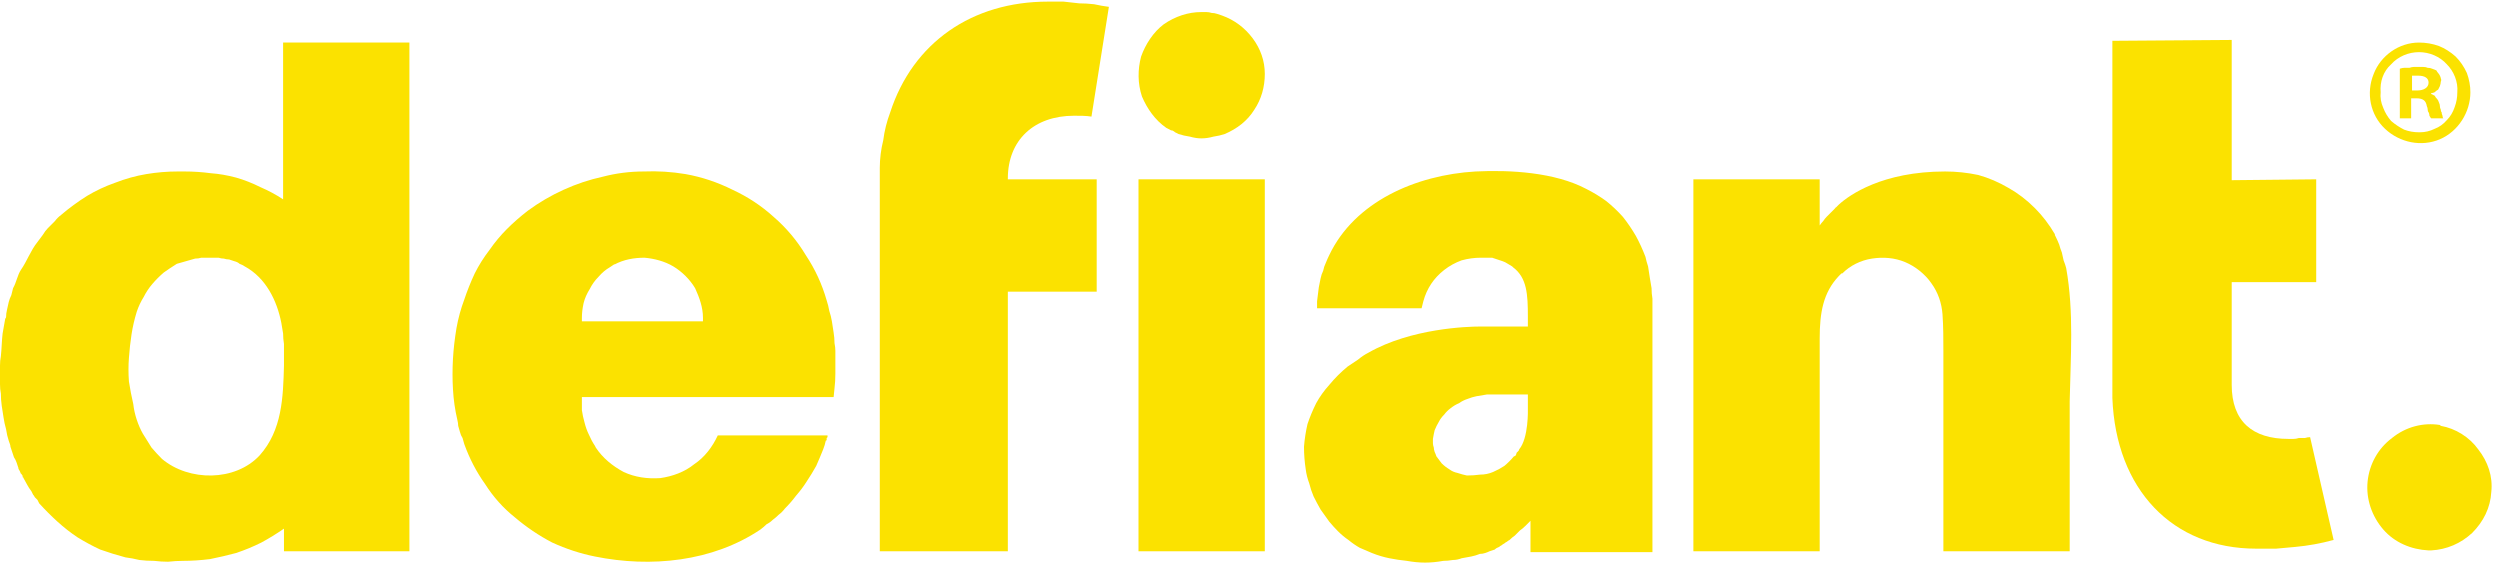 <svg version="1.2" xmlns="http://www.w3.org/2000/svg" viewBox="0 0 287 65" width="180" height="41">
	<title>DefiantDigitalLogo-svg</title>
	<style>
		.s0 { fill: #fbe200 } 
	</style>
	<g id="Layer_2">
		<g id="Layer_1-2">
			<path fill-rule="evenodd" class="s0" d="m47 4.7v58.4h-14.4v-2.6q-1.3 0.9-2.6 1.6-1.4 0.7-2.9 1.2-1.5 0.4-3 0.7-1.6 0.2-3.1 0.2-0.8 0-1.7 0.1-0.8 0-1.6-0.1-0.9 0-1.7-0.1-0.8-0.2-1.6-0.3-1.5-0.4-2.9-0.9-1.3-0.6-2.6-1.4-1.2-0.8-2.3-1.8-1.1-1-2.1-2.1-0.1-0.2-0.2-0.4-0.1-0.1-0.3-0.3-0.1-0.2-0.2-0.3-0.1-0.2-0.2-0.4c-0.4-0.5-0.6-1-0.9-1.5q0-0.1-0.1-0.1 0-0.1 0-0.2-0.1 0-0.1-0.1 0-0.1-0.1-0.1-0.1-0.3-0.3-0.6c0-0.1 0.1 0.1 0-0.1q-0.1-0.3-0.2-0.6-0.1-0.3-0.3-0.6-0.1-0.3-0.2-0.6-0.1-0.3-0.2-0.6c0-0.2-0.1-0.4-0.2-0.7q-0.2-0.6-0.3-1.3-0.2-0.7-0.3-1.4-0.1-0.6-0.2-1.3-0.1-0.7-0.1-1.4-0.1-0.5-0.1-1.1 0-0.5 0-1 0-0.6 0-1.1 0-0.6 0.1-1.1c0.1-0.9 0.1-1.8 0.2-2.6 0.1-0.6 0.2-1.1 0.3-1.7 0 0 0.1-0.1 0.1-0.2q0-0.4 0.1-0.8 0.1-0.5 0.2-0.9 0.1-0.4 0.3-0.8 0.1-0.4 0.2-0.8c0.4-0.7 0.5-1.5 0.9-2.1 0.7-1 1.1-2.2 1.9-3.2q0.3-0.4 0.6-0.8 0.3-0.5 0.6-0.8 0.4-0.4 0.8-0.8 0.3-0.4 0.7-0.7 1.4-1.2 3-2.2 1.5-0.9 3.2-1.5 1.8-0.7 3.6-1 1.8-0.3 3.6-0.3h0.8q1.5 0 3 0.2 1.4 0.1 2.9 0.5 1.4 0.4 2.8 1.1 1.4 0.6 2.6 1.4v-18zm-14.4 37.1q0-0.6 0-1.3 0-0.6 0-1.2-0.1-0.6-0.1-1.2-0.1-0.6-0.2-1.2c-0.5-2.6-1.8-5.2-4.2-6.5q-0.3-0.2-0.6-0.3-0.2-0.2-0.6-0.3-0.3-0.1-0.6-0.2-0.3 0-0.6-0.1-0.3 0-0.6-0.1-0.4 0-0.7 0-0.3 0-0.6 0-0.3 0-0.7 0-0.3 0.1-0.7 0.1-0.3 0.1-0.7 0.2-0.4 0.1-0.7 0.2-0.4 0.1-0.7 0.2-0.8 0.5-1.5 1-0.7 0.6-1.3 1.3-0.6 0.7-1 1.5-0.5 0.8-0.8 1.7-0.4 1.3-0.6 2.6-0.2 1.3-0.3 2.7-0.1 1.3 0 2.7 0.2 1.3 0.5 2.6 0.1 0.9 0.4 1.8 0.3 0.9 0.7 1.6 0.5 0.8 1 1.6 0.6 0.7 1.2 1.3c3.1 2.6 8.4 2.6 11.2-0.4 2.6-2.9 2.7-6.7 2.8-10.3z"/>
			<path fill-rule="evenodd" class="s0" d="m95.9 40.1q0 0.4 0 0.8 0 0.4 0 0.8 0 0.4 0 0.8v0.2q0 0.9-0.1 1.7l-0.1 1h-28.9v0.1q0 0.7 0 1.4 0.1 0.7 0.3 1.4 0.2 0.8 0.5 1.4 0.3 0.7 0.7 1.3l0.1 0.2c0.8 1.2 1.9 2.1 3.2 2.8 1.3 0.6 2.7 0.8 4.2 0.7 1.4-0.2 2.8-0.7 3.9-1.6 1.2-0.8 2.1-2 2.7-3.3h12.6q0 0.1 0 0.2 0 0-0.1 0.1 0 0.1 0 0.2 0 0.1-0.1 0.1-0.1 0.5-0.3 1-0.4 1-0.8 1.9-0.5 0.9-1.1 1.8-0.5 0.8-1.2 1.6-0.6 0.8-1.3 1.5-0.3 0.4-0.7 0.7-0.3 0.3-0.7 0.6-0.3 0.3-0.7 0.5-0.3 0.3-0.7 0.6c-5.5 3.7-12.6 4.4-19 3.1q-2.5-0.5-4.9-1.6-2.3-1.2-4.3-2.9-2-1.6-3.4-3.8-1.5-2.1-2.4-4.6-0.1-0.3-0.2-0.7-0.2-0.3-0.3-0.7-0.1-0.3-0.2-0.7 0-0.3-0.1-0.7-0.4-1.7-0.5-3.5-0.1-1.7 0-3.5 0.1-1.7 0.4-3.5 0.3-1.7 0.9-3.3 0.5-1.5 1.2-3 0.7-1.4 1.7-2.7 0.9-1.3 2-2.4 1.1-1.1 2.4-2.1 1.9-1.4 4.1-2.4 2.2-1 4.5-1.5 2.3-0.6 4.7-0.6 2.4-0.1 4.8 0.3 2.8 0.5 5.4 1.8 2.6 1.2 4.7 3.1 2.2 1.9 3.7 4.4 1.6 2.4 2.4 5.2 0.2 0.6 0.3 1.2 0.2 0.6 0.3 1.2 0.1 0.7 0.2 1.3 0.1 0.6 0.1 1.2 0.1 0.5 0.1 0.9zm-15.2-3.8c0-1.2-0.4-2.3-0.9-3.4-0.6-1-1.5-1.9-2.5-2.5-1-0.6-2.2-0.9-3.3-1-1.2 0-2.4 0.2-3.5 0.8q0 0 0.1-0.1 0 0 0 0 0 0 0 0 0 0 0 0-0.3 0.2-0.6 0.4-0.7 0.4-1.3 1.1-0.6 0.6-1 1.4-0.5 0.8-0.7 1.6-0.2 0.9-0.2 1.7 0 0.2 0 0.4h13.9q0-0.2 0-0.4z"/>
			<path fill-rule="evenodd" class="s0" d="m280 5.1q1 0.4 1.9 1.2 0.8 0.8 1.3 1.9 0.4 1.1 0.4 2.2c0 2.3-1.4 4.5-3.5 5.4-2.1 0.9-4.6 0.4-6.3-1.2-1.7-1.6-2.2-4.1-1.3-6.3 0.8-2.1 2.9-3.6 5.2-3.6q1.2 0 2.3 0.4zm-2.2 9.9q0.9 0 1.7-0.4 0.8-0.3 1.4-1 0.6-0.6 0.9-1.5 0.3-0.8 0.3-1.7c0.1-1.2-0.4-2.4-1.2-3.2-0.8-0.9-2-1.4-3.2-1.4-1.2 0-2.4 0.5-3.2 1.4-0.9 0.8-1.3 2-1.2 3.2q-0.1 0.9 0.3 1.8 0.3 0.8 0.9 1.5 0.7 0.6 1.5 1 0.8 0.3 1.7 0.3z"/>
			<path fill-rule="evenodd" class="s0" d="m280.2 12.4q0 0.2 0.1 0.3 0 0.2 0.1 0.4 0 0.2 0.1 0.3h-1.4q-0.1-0.1-0.2-0.3 0-0.2-0.1-0.4-0.1-0.1-0.1-0.3 0-0.2-0.1-0.4c-0.1-0.6-0.4-0.9-1.2-0.9h-0.6v2.3h-1.3v-5.7q0.3-0.1 0.5-0.1 0.3 0 0.6 0 0.3-0.1 0.5-0.1 0.3 0 0.6 0 0.2 0 0.5 0 0.3 0 0.5 0.1 0.3 0 0.5 0.1 0.3 0.1 0.5 0.2 0.1 0.2 0.2 0.3 0.1 0.1 0.2 0.3 0.1 0.2 0.1 0.3 0.1 0.2 0 0.4 0 0.2-0.1 0.5-0.1 0.2-0.2 0.4-0.2 0.1-0.4 0.3-0.2 0.1-0.4 0.1v0.1q0.2 0.1 0.4 0.2 0.1 0.2 0.3 0.4 0.1 0.1 0.2 0.4 0.1 0.2 0.1 0.4 0 0.2 0.1 0.4zm-1.4-3.1c0-0.5-0.4-0.8-1.2-0.8q-0.1 0-0.2 0-0.1 0-0.2 0-0.1 0-0.2 0 0 0-0.1 0v1.7h0.6c0.7 0 1.3-0.3 1.3-0.9z"/>
			<path class="s0" d="m237.2 30.6q-0.1-0.4-0.3-0.9-0.1-0.5-0.2-0.9-0.2-0.5-0.3-0.9-0.2-0.5-0.4-0.9l-0.1-0.2v-0.1q-1-1.7-2.3-3-1.4-1.4-3-2.3-1.7-1-3.5-1.5-1.9-0.4-3.8-0.4c-7.2 0-11 2.7-12.2 3.8q0 0-0.1 0.1-0.1 0.1-0.1 0.1-0.1 0.1-0.1 0.1-0.1 0.1-0.2 0.1h0.1q-0.3 0.3-0.5 0.5-0.2 0.2-0.5 0.5-0.2 0.2-0.4 0.5-0.2 0.2-0.4 0.5v-5.3h-14.5v42.7h14.5v-24.4c0-3 0.4-5.3 2.2-7.2l0.2-0.2 0.1-0.1h0.1c0.9-0.9 2.1-1.5 3.4-1.7 1.3-0.2 2.6-0.1 3.8 0.4 1.2 0.5 2.3 1.4 3 2.4 0.8 1.1 1.2 2.3 1.3 3.6 0.1 1.4 0.1 2.9 0.1 4.2 0 7.3 0 23 0 23h14.5c0 0 0-13.1 0-17.2 0.1-5 0.5-10.3-0.4-15.3z"/>
			<path class="s0" d="m130.7 20.4h14.5v42.7h-14.5z"/>
			<path class="s0" d="m265.2 50q-0.3 0-0.6 0.1-0.4 0-0.7 0-0.3 0.1-0.6 0.1-0.3 0-0.6 0c-4.1 0-6.5-2-6.5-6.2v-11.8h9.7v-11.8l-9.7 0.1v-16.1l-13.7 0.1v41c0.4 10.5 6.9 17.3 16.5 17.3q1.2 0 2.3 0 1.1-0.1 2.2-0.2 1.1-0.1 2.2-0.3 1.1-0.2 2.2-0.5z"/>
			<path class="s0" d="m280.1 48.6c-1.9-0.3-3.9 0.2-5.5 1.5-1.6 1.2-2.6 3-2.8 5-0.2 2 0.5 4 1.8 5.5 1.3 1.5 3.2 2.3 5.2 2.4h0.3c1.8-0.1 3.4-0.8 4.7-2 1.3-1.3 2.1-2.9 2.2-4.7 0.2-1.8-0.4-3.5-1.5-4.9-1-1.4-2.6-2.4-4.3-2.7z"/>
			<path class="s0" d="m133.9 14.5q0.2 0.1 0.4 0.2 0.1 0.1 0.3 0.1 0.2 0.1 0.3 0.2 0.2 0.1 0.4 0.2 0.6 0.2 1.3 0.3 0.7 0.2 1.3 0.2 0.7 0 1.4-0.2 0.7-0.1 1.3-0.3c1.4-0.6 2.6-1.5 3.4-2.8 0.8-1.2 1.2-2.6 1.2-4.1 0-1.5-0.5-2.9-1.4-4.1-0.9-1.2-2.1-2.1-3.5-2.6q-0.3-0.1-0.6-0.2-0.3-0.1-0.6-0.1-0.3-0.1-0.6-0.1-0.3 0-0.6 0c-1.5 0-3 0.5-4.3 1.4-1.2 0.9-2.1 2.3-2.6 3.7-0.4 1.5-0.4 3.1 0.1 4.6 0.6 1.4 1.5 2.7 2.8 3.6z"/>
			<path class="s0" d="m115.7 20.4v-0.1c0-4.4 3-7.2 7.6-7.2 0.7 0 1.4 0 2 0.1l2-12.6q-0.8-0.1-1.7-0.3-0.9-0.1-1.7-0.1-0.9-0.1-1.8-0.2-0.9 0-1.8 0c-8.7 0-15.5 4.7-18.1 12.7q-0.3 0.8-0.5 1.6-0.2 0.8-0.3 1.6-0.2 0.8-0.3 1.6-0.1 0.8-0.1 1.6v44h14.7v-29.8h10.2v-12.9z"/>
			<path fill-rule="evenodd" class="s0" d="m189.7 35.2v28h-14v-3.6q-0.3 0.3-0.6 0.6-0.3 0.3-0.6 0.5-0.3 0.3-0.6 0.6-0.3 0.2-0.6 0.5-0.2 0.1-0.3 0.2-0.2 0.1-0.3 0.2-0.2 0.1-0.3 0.2-0.2 0.1-0.3 0.2-0.3 0.1-0.5 0.3-0.3 0.1-0.6 0.2-0.2 0.1-0.5 0.2-0.3 0.1-0.6 0.1-0.5 0.2-1 0.3-0.5 0.1-1.1 0.2-0.5 0.2-1 0.2-0.6 0.1-1.1 0.1-1.1 0.2-2.1 0.2-1 0-2.1-0.2-1-0.1-2-0.3-1-0.2-2-0.6-0.7-0.3-1.4-0.6-0.7-0.4-1.3-0.9-0.6-0.4-1.2-1-0.5-0.5-1-1.1-0.5-0.7-1-1.4-0.4-0.7-0.8-1.5-0.3-0.7-0.5-1.5-0.3-0.8-0.4-1.6-0.2-1.3-0.2-2.6 0.1-1.3 0.4-2.6 0.4-1.2 1-2.4 0.6-1.1 1.5-2.1 0.5-0.6 1-1.1 0.5-0.5 1.1-1 0.6-0.4 1.2-0.8 0.6-0.5 1.2-0.8c4.9-2.8 11.4-3 12.8-3h5.5v-1.1c0-2.6-0.1-4.5-1.7-5.7l-0.1-0.1q-0.3-0.2-0.5-0.3-0.3-0.2-0.6-0.3-0.3-0.1-0.6-0.2-0.3-0.1-0.6-0.2-0.2 0-0.3 0-0.2 0-0.4 0-0.1 0-0.3 0-0.1 0-0.3 0-1.1 0-2.2 0.3-1.1 0.4-2 1.1-0.9 0.7-1.5 1.6-0.6 0.9-0.9 2l-0.2 0.8h-12v-0.5q0-0.1 0-0.1 0 0 0-0.1 0 0 0 0 0-0.1 0-0.1 0.1-0.8 0.2-1.6 0.1-0.5 0.2-1 0.1-0.5 0.3-0.9 0.1-0.5 0.3-0.9 0.2-0.5 0.4-0.9c2.9-6.1 9.9-9.2 16.8-9.6 4-0.2 9.1 0.1 12.7 2q1.2 0.6 2.3 1.4 1 0.8 1.9 1.8 0.8 1 1.5 2.2 0.6 1.1 1.1 2.4 0.1 0.5 0.3 1.1 0.1 0.6 0.2 1.3 0.1 0.6 0.2 1.2 0 0.6 0.1 1.2 0 0.5 0 1.1zm-14.3 11.6v-1.7h-4.7q-0.6 0.1-1.2 0.2-0.5 0.1-1 0.3-0.6 0.2-1 0.5-0.5 0.2-1 0.6-0.4 0.3-0.7 0.7-0.4 0.4-0.6 0.8-0.3 0.5-0.5 1-0.1 0.4-0.2 1 0 0.2 0 0.5 0 0.2 0.1 0.5 0 0.2 0.1 0.5 0.1 0.2 0.2 0.5 0.3 0.4 0.6 0.8 0.4 0.4 0.9 0.7 0.4 0.3 0.9 0.4 0.6 0.2 1.1 0.3 0.8 0 1.5-0.1 0.8 0 1.5-0.3 0.7-0.3 1.3-0.7 0.6-0.5 1.1-1.1 0.1 0 0.2-0.1 0.1-0.2 0.1-0.3 0.1-0.1 0.2-0.2 0.1-0.1 0.1-0.2c1.1-1.3 1-4.6 1-4.6z"/>
		</g>
	</g>
</svg>